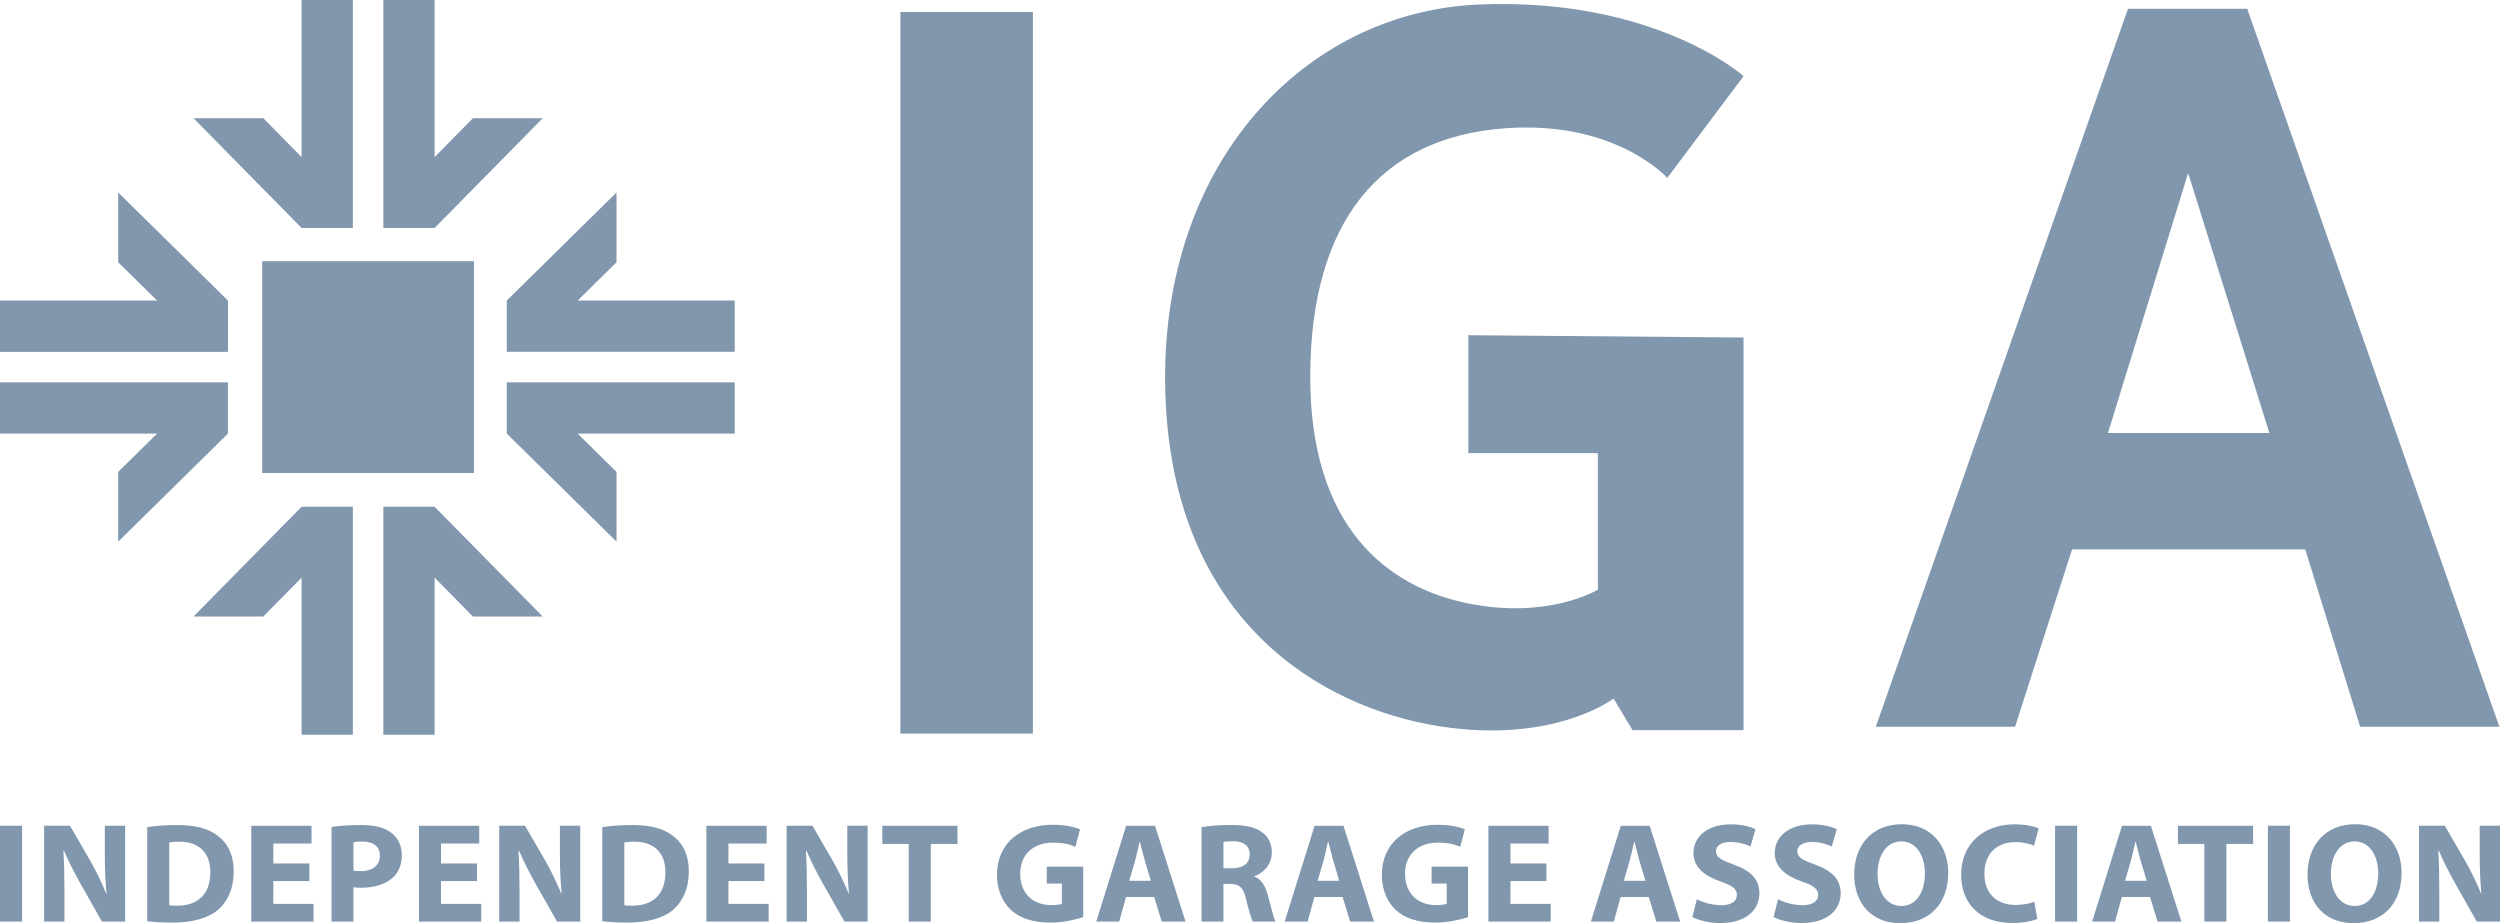 <?xml version="1.0" encoding="UTF-8"?><svg id="Layer_2" xmlns="http://www.w3.org/2000/svg" viewBox="0 0 1185.77 437.86"><defs><style>.cls-1{fill:#8197ae;}</style></defs><g id="Layer_1-2"><path class="cls-1" d="M1185.48,344.69L1065.87,4.16h-56.55l-119.61,340.53h66.06l27.03-84.11h110.61l26.02,84.11h66.07ZM1076.38,205.38h-76.57l38.04-123.31,38.54,123.31Z"/><rect class="cls-1" x="124.36" y="123.88" width="100.46" height="100.46"/><polygon class="cls-1" points="257.41 56.06 248.63 56.06 233.08 56.06 224.31 56.06 206.14 74.51 206.14 0 181.83 0 181.83 108.13 206.14 108.13 257.41 56.06"/><polygon class="cls-1" points="91.78 56.06 100.55 56.06 116.11 56.06 124.88 56.06 143.05 74.51 143.05 0 167.37 0 167.37 108.13 143.05 108.13 91.78 56.06"/><polygon class="cls-1" points="56.06 100.07 56.06 115.61 56.06 124.39 74.51 142.56 0 142.56 0 166.88 108.13 166.88 108.13 142.56 56.06 91.29 56.06 100.07"/><polygon class="cls-1" points="0 181.33 0 205.66 74.51 205.66 56.06 223.82 56.06 232.6 56.06 248.15 56.06 256.91 108.12 205.66 108.12 181.33 0 181.33"/><polygon class="cls-1" points="91.78 292.42 100.55 292.42 116.11 292.42 124.88 292.42 143.05 273.97 143.05 348.48 167.37 348.48 167.37 240.36 143.05 240.36 91.78 292.42"/><polygon class="cls-1" points="257.41 292.42 248.63 292.42 233.08 292.42 224.31 292.42 206.14 273.97 206.14 348.48 181.83 348.48 181.83 240.36 206.14 240.36 257.41 292.42"/><polygon class="cls-1" points="292.42 256.91 292.42 248.15 292.42 232.6 292.42 223.82 273.97 205.65 348.48 205.65 348.48 181.33 240.36 181.33 240.36 205.65 292.42 256.91"/><polygon class="cls-1" points="292.42 91.29 292.42 100.07 292.42 115.61 292.42 124.39 273.97 142.56 348.48 142.56 348.48 166.87 240.36 166.87 240.36 142.56 292.42 91.29"/><rect class="cls-1" x="427.06" y="5.68" width="62.85" height="342.27"/><path class="cls-1" d="M696.45,158.97v55.95h61.43v64.73s-23.04,14.26-61.43,6.58c-38.39-7.68-75.39-36.2-74.99-108.6.39-72.4,33.02-112.3,92.09-116.76,52.78-3.99,77.25,23.52,77.25,23.52l36.2-48.27S785.3-1.19,701.93,2.11c-83.37,3.29-152.49,75.7-149.2,184.29,3.29,108.6,74.6,149.2,129.44,157.98,54.85,8.77,83.15-13.06,83.15-13.06l9,14.98h52.66v-186.21l-130.54-1.1Z"/><path class="cls-1" d="M1156.99,437.11v-13.69c0-7.42-.14-13.82-.48-19.89h.28c2.2,5.33,5.3,11.13,8.05,16.05l9.92,17.53h11.02v-45.45h-9.64v13.22c0,6.88.21,13.02.82,19.01h-.14c-2.13-5.12-4.82-10.79-7.57-15.57l-9.64-16.66h-12.25v45.45h9.64ZM1116.78,429.7c-7.03,0-11.22-6.68-11.22-15.23s4.06-15.38,11.29-15.38,11.16,7.02,11.16,15.18c0,8.9-4.06,15.44-11.16,15.44h-.07ZM1116.37,437.86c13.56,0,22.72-8.97,22.72-23.94,0-12.54-7.78-22.99-22.04-22.99s-22.58,10.18-22.58,23.8,8.12,23.13,21.82,23.13h.07ZM1075.67,437.11h10.47v-45.45h-10.47v45.45ZM1045.52,437.11h10.47v-36.81h12.68v-8.63h-35.67v8.63h12.53v36.81ZM1007.92,417.76l2.82-9.64c.69-2.63,1.45-6.07,2.07-8.77h.21c.69,2.63,1.51,6.07,2.28,8.77l2.89,9.64h-10.26ZM1019.77,425.45l3.58,11.67h11.3l-14.46-45.45h-13.7l-14.18,45.45h10.87l3.24-11.67h13.36ZM974.74,437.11h10.46v-45.45h-10.46v45.45ZM964.82,427.74c-2.13.88-5.58,1.48-8.81,1.48-9.29,0-14.8-5.73-14.8-14.76,0-10.12,6.47-15.04,14.73-15.04,3.79,0,6.75.81,8.81,1.68l2.2-8.17c-1.85-.88-5.99-1.95-11.42-1.95-14.04,0-25.34,8.56-25.34,24,0,12.94,8.26,22.8,24.31,22.8,5.58,0,9.99-1.08,11.84-1.96l-1.51-8.09ZM901.76,429.7c-7.02,0-11.22-6.68-11.22-15.23s4.06-15.38,11.29-15.38,11.16,7.02,11.16,15.18c0,8.9-4.07,15.44-11.16,15.44h-.07ZM901.34,437.86c13.57,0,22.72-8.97,22.72-23.94,0-12.54-7.77-22.99-22.03-22.99s-22.58,10.18-22.58,23.8,8.12,23.13,21.82,23.13h.07ZM841.23,434.96c2.61,1.42,7.85,2.84,13.15,2.84,12.74,0,18.66-6.48,18.66-14.1,0-6.4-3.79-10.59-11.98-13.55-6.06-2.22-8.6-3.5-8.6-6.4,0-2.3,2.2-4.39,6.74-4.39s7.85,1.28,9.64,2.15l2.34-8.23c-2.75-1.28-6.54-2.29-11.84-2.29-10.88,0-17.56,5.87-17.56,13.61,0,6.61,5.09,10.79,12.8,13.49,5.58,1.9,7.78,3.51,7.78,6.34,0,2.97-2.55,4.92-7.37,4.92-4.47,0-8.88-1.42-11.64-2.83l-2.14,8.43ZM802.68,434.96c2.62,1.42,7.85,2.84,13.15,2.84,12.74,0,18.66-6.48,18.66-14.1,0-6.4-3.78-10.59-11.98-13.55-6.06-2.22-8.61-3.5-8.61-6.4,0-2.3,2.2-4.39,6.75-4.39s7.85,1.28,9.64,2.15l2.34-8.23c-2.75-1.28-6.54-2.29-11.85-2.29-10.88,0-17.55,5.87-17.55,13.61,0,6.61,5.09,10.79,12.8,13.49,5.58,1.9,7.79,3.51,7.79,6.34,0,2.97-2.54,4.92-7.37,4.92-4.47,0-8.88-1.42-11.64-2.83l-2.13,8.43ZM770.18,417.76l2.82-9.64c.69-2.63,1.45-6.07,2.07-8.77h.21c.68,2.63,1.51,6.07,2.27,8.77l2.9,9.64h-10.27ZM782.03,425.45l3.58,11.67h11.3l-14.46-45.45h-13.7l-14.18,45.45h10.87l3.24-11.67h13.36ZM733.48,409.55h-17.07v-9.44h18.11v-8.43h-28.57v45.45h29.54v-8.43h-19.07v-10.79h17.07v-8.35ZM696.3,411.08h-17.28v8.03h7.16v9.57c-.82.34-2.75.61-5.09.61-8.6,0-14.67-5.47-14.67-14.91s6.68-14.7,15.42-14.7c5.1,0,8.2.81,10.74,1.96l2.2-8.29c-2.27-1.02-6.88-2.16-12.87-2.16-15.22,0-26.44,8.63-26.51,23.74,0,6.68,2.34,12.61,6.54,16.59,4.27,3.98,10.4,6.07,18.86,6.07,6.13,0,12.26-1.49,15.49-2.57v-23.94ZM624.97,417.76l2.82-9.64c.69-2.63,1.44-6.07,2.06-8.77h.21c.69,2.63,1.52,6.07,2.27,8.77l2.89,9.64h-10.26ZM636.81,425.45l3.58,11.67h11.29l-14.46-45.45h-13.7l-14.19,45.45h10.88l3.23-11.67h13.36ZM580.29,399.36c.76-.2,2.21-.34,4.75-.34,4.82,0,7.71,2.15,7.71,6.27s-3.1,6.54-8.33,6.54h-4.13v-12.48ZM569.89,437.11h10.4v-17.87h3.1c4.33.07,6.33,1.55,7.65,7.28,1.31,5.59,2.48,9.24,3.17,10.58h10.74c-.89-1.75-2.27-7.69-3.71-12.88-1.18-4.18-2.97-7.15-6.21-8.43v-.21c4-1.41,8.2-5.39,8.2-11.12,0-4.18-1.51-7.36-4.34-9.51-3.31-2.63-8.12-3.64-15.01-3.64-5.65,0-10.6.41-13.98,1.01v44.77ZM535.6,417.76l2.82-9.64c.69-2.63,1.44-6.07,2.06-8.77h.21c.69,2.63,1.52,6.07,2.28,8.77l2.89,9.64h-10.26ZM547.44,425.45l3.58,11.67h11.29l-14.46-45.45h-13.7l-14.19,45.45h10.88l3.24-11.67h13.35ZM513.77,411.08h-17.28v8.03h7.16v9.57c-.83.34-2.75.61-5.09.61-8.61,0-14.67-5.47-14.67-14.91s6.68-14.7,15.43-14.7c5.1,0,8.19.81,10.74,1.96l2.2-8.29c-2.27-1.02-6.89-2.16-12.88-2.16-15.22,0-26.44,8.63-26.51,23.74,0,6.68,2.34,12.61,6.54,16.59,4.27,3.98,10.39,6.07,18.87,6.07,6.13,0,12.25-1.49,15.49-2.57v-23.94ZM431.01,437.11h10.47v-36.81h12.67v-8.63h-35.66v8.63h12.53v36.81ZM382.75,437.11v-13.69c0-7.42-.14-13.82-.48-19.89h.28c2.2,5.33,5.3,11.13,8.05,16.05l9.92,17.53h11.01v-45.45h-9.64v13.22c0,6.88.2,13.02.83,19.01h-.14c-2.14-5.12-4.82-10.79-7.58-15.57l-9.64-16.66h-12.26v45.45h9.64ZM362.58,409.55h-17.07v-9.44h18.11v-8.43h-28.58v45.45h29.54v-8.43h-19.08v-10.79h17.07v-8.35ZM296.13,399.62c.89-.19,2.48-.4,4.75-.4,9.09,0,14.73,4.99,14.73,14.43,0,10.85-6.26,15.98-15.83,15.92-1.24,0-2.75,0-3.65-.21v-29.74ZM285.67,436.92c2.55.34,6.48.68,11.91.68,9.09,0,16.59-1.89,21.48-5.87,4.4-3.71,7.64-9.72,7.64-18.41,0-8.09-3.02-13.63-7.84-17.13-4.41-3.24-10.19-4.86-19.08-4.86-5.23,0-10.26.34-14.12,1.01v44.57ZM246.42,437.11v-13.69c0-7.42-.14-13.82-.48-19.89h.28c2.2,5.33,5.3,11.13,8.05,16.05l9.92,17.53h11.02v-45.45h-9.64v13.22c0,6.88.21,13.02.83,19.01h-.14c-2.14-5.12-4.82-10.79-7.58-15.57l-9.64-16.66h-12.26v45.45h9.64ZM226.25,409.55h-17.07v-9.44h18.11v-8.43h-28.58v45.45h29.54v-8.43h-19.08v-10.79h17.07v-8.35ZM167.65,399.49c.76-.2,2.2-.33,4.27-.33,5.3,0,8.26,2.49,8.26,6.67,0,4.58-3.44,7.35-9.02,7.35-1.58,0-2.62-.07-3.51-.27v-13.42ZM157.26,437.11h10.39v-16.32c.97.21,2.2.27,3.58.27,6.2,0,11.5-1.54,15.08-4.79,2.82-2.49,4.27-6.27,4.27-10.79s-1.93-8.23-4.96-10.45c-3.1-2.49-7.71-3.71-14.19-3.71s-10.95.41-14.18.94v44.84ZM146.73,409.55h-17.08v-9.44h18.11v-8.43h-28.58v45.45h29.54v-8.43h-19.07v-10.79h17.08v-8.35ZM80.28,399.62c.89-.19,2.48-.4,4.75-.4,9.09,0,14.73,4.99,14.73,14.43,0,10.85-6.27,15.98-15.84,15.92-1.24,0-2.75,0-3.65-.21v-29.74ZM69.81,436.92c2.55.34,6.47.68,11.91.68,9.09,0,16.59-1.89,21.48-5.87,4.41-3.71,7.65-9.72,7.65-18.41,0-8.09-3.03-13.63-7.85-17.13-4.4-3.24-10.19-4.86-19.07-4.86-5.23,0-10.26.34-14.11,1.01v44.57ZM30.57,437.11v-13.69c0-7.42-.14-13.82-.48-19.89h.28c2.2,5.33,5.3,11.13,8.06,16.05l9.91,17.53h11.02v-45.45h-9.64v13.22c0,6.88.21,13.02.83,19.01h-.14c-2.13-5.12-4.82-10.79-7.57-15.57l-9.64-16.66h-12.26v45.45h9.64ZM0,437.11h10.47v-45.45H0v45.45Z"/></g></svg>